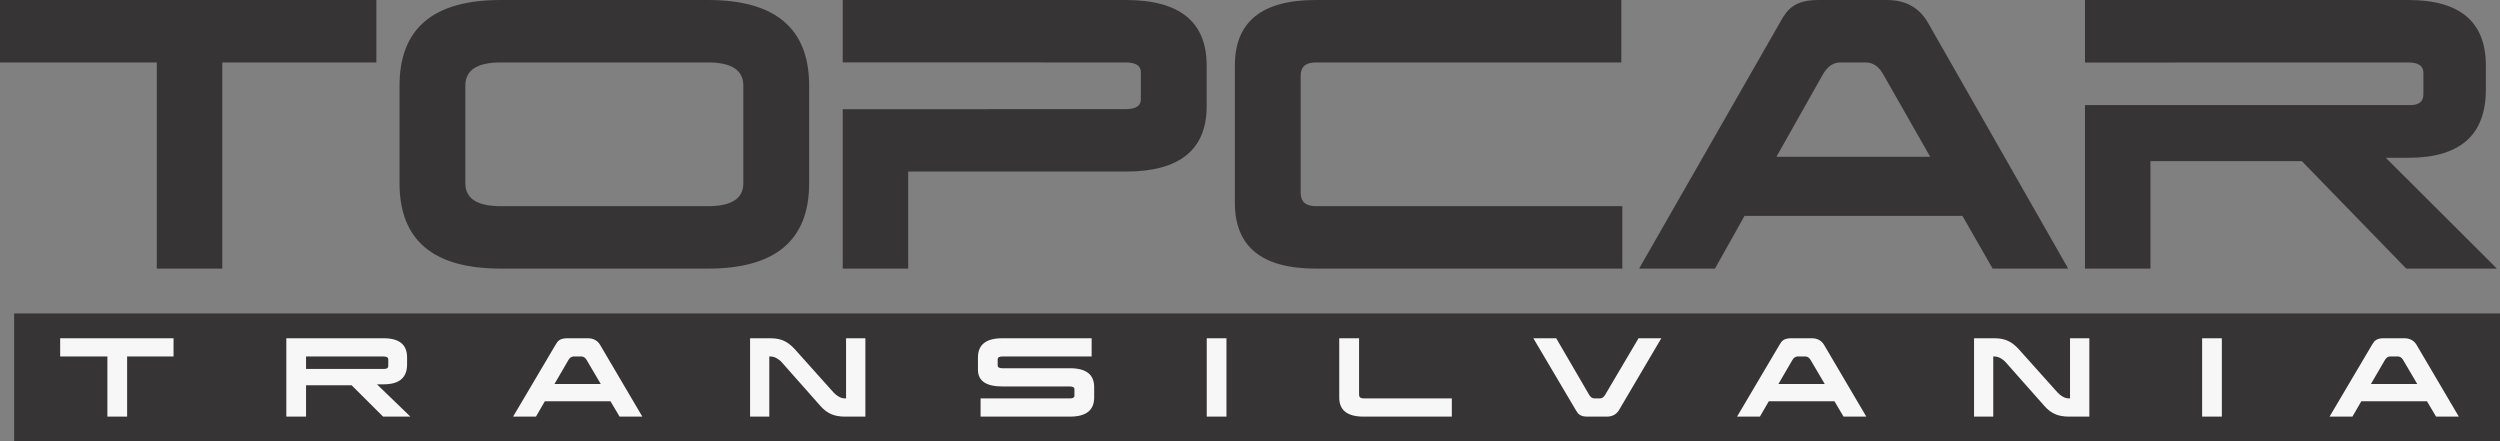 <?xml version="1.0" encoding="UTF-8"?>
<!DOCTYPE svg PUBLIC "-//W3C//DTD SVG 1.1//EN" "http://www.w3.org/Graphics/SVG/1.1/DTD/svg11.dtd">
<!-- Creator: CorelDRAW 2017 -->
<svg xmlns="http://www.w3.org/2000/svg" xml:space="preserve" width="332.025mm" height="58.625mm" version="1.1" style="shape-rendering:geometricPrecision; text-rendering:geometricPrecision; image-rendering:optimizeQuality; fill-rule:evenodd; clip-rule:evenodd"
viewBox="0 0 35893.65 6337.64"
 xmlns:xlink="http://www.w3.org/1999/xlink">
 <rect x="0" y="0" width="35893.65" height="6337.64" fill="#808080" stroke="none"/>
 <defs>
  <style type="text/css">
   <![CDATA[
    .fil0 {fill:#373435}
    .fil1 {fill:#F7F7F8;fill-rule:nonzero}
   ]]>
  </style>
 </defs>
 <g id="Layer_x0020_1">
  <polygon class="fil0" points="203.13,4500.67 35893.65,4500.67 35893.65,6337.64 203.13,6337.64 "/>
  <path class="fil1" d="M863.84 4856.63l1627.77 0 0 261.59 -666.5 0 0 863.52 -283.15 0 0 -863.52 -678.12 0 0 -261.59zm3247.08 0l1398.34 0c223.63,0 335.43,91.42 335.43,274.23l0 101.28c0,190.32 -111.8,285.51 -335.43,285.51l-97.29 0 480.66 464.1 -392.08 0 -451.59 -450.05 -654.91 0 0 450.05 -283.13 0 0 -1125.12zm283.13 261.59l0 178.6 1123.91 0c37.78,0 56.68,-14.99 56.68,-45l0 -90.01c0,-29.07 -21.83,-43.59 -65.37,-43.59l-1115.21 0zm4371.02 642.72l-942.41 0 -127.76 220.81 -328.19 0 608.46 -1029.49c8.68,-15.93 17.65,-29.77 26.84,-41.49 9.18,-11.72 20.1,-21.56 32.65,-29.55 12.58,-7.95 27.6,-14.04 45.03,-18.28 17.43,-4.22 39.2,-6.31 65.36,-6.31l293.3 0c80.35,0 139.4,31.39 177.16,94.22l606.96 1030.89 -326.72 0 -130.69 -220.81zm-804.44 -247.54l665.06 0 -201.85 -343.14c-10.65,-18.76 -22.51,-32.13 -35.58,-40.09 -13.09,-7.98 -26.38,-11.96 -39.93,-11.96l-111.8 0c-31,0 -56.61,17.83 -76.97,53.43l-198.92 341.75zm3264.52 -310.8c-20.33,-23.44 -45.27,-43.37 -74.79,-59.78 -29.53,-16.4 -59.78,-24.59 -90.77,-24.59l-14.52 0 0 863.52 -275.87 0 0 -1125.12 290.39 0c77.45,0 142.55,12.17 195.29,36.55 52.77,24.39 103.35,62.82 151.76,115.34l561.95 627.26c20.33,22.51 45.03,42.18 74.04,59.06 29.05,16.88 59.05,25.32 90.05,25.32l14.5 0 0 -863.52 277.37 0 0 1125.12 -291.86 0c-80.38,0 -148.36,-12.66 -204.05,-37.97 -55.62,-25.32 -107.18,-65.64 -154.6,-120.95l-548.89 -620.23zm4447.96 -345.97l0 261.59 -1282.17 0c-44.55,0 -66.82,13.58 -66.82,40.76l0 87.21c0,27.19 22.27,40.8 66.82,40.8l969.99 0c232.32,0 348.49,89.53 348.49,268.63l0 153.29c0,181.89 -116.17,272.84 -348.49,272.84l-1282.2 0 0 -261.59 1282.2 0c43.54,0 65.33,-13.12 65.33,-39.37l0 -91.41c0,-27.19 -21.78,-40.79 -65.33,-40.79l-969.99 0c-233.33,0 -349.97,-80.17 -349.97,-240.5l0 -177.22c0,-182.81 116.63,-274.23 349.97,-274.23l1282.17 0zm1652.7 0l283.12 0 0 1125.12 -283.12 0 0 -1125.12zm2252.39 1125.12c-233.31,0 -349.94,-90.95 -349.94,-272.84l0 -852.28 284.58 0 0 810.08c0,35.63 21.8,53.45 65.36,53.45l1266.22 0 0 261.59 -1266.22 0zm3236.91 -315.04c20.33,35.63 45.98,53.45 76.98,53.45l78.38 0c13.56,0 26.87,-3.97 39.96,-11.96 13.06,-7.98 24.92,-21.32 35.59,-40.07l479.17 -811.49 326.74 0 -606.98 1030.9c-37.77,62.82 -96.83,94.21 -177.15,94.21l-274.44 0c-26.14,0 -47.94,-2.12 -65.36,-6.33 -17.43,-4.22 -32.44,-10.3 -45.03,-18.28 -12.56,-7.96 -23.48,-17.83 -32.66,-29.52 -9.19,-11.72 -18.16,-25.56 -26.84,-41.49l-608.46 -1029.49 328.19 0 471.92 810.08zm3522.99 94.24l-942.38 0 -127.79 220.81 -328.18 0 608.44 -1029.49c8.69,-15.93 17.66,-29.77 26.85,-41.49 9.18,-11.72 20.09,-21.56 32.65,-29.55 12.62,-7.95 27.63,-14.04 45.06,-18.28 17.4,-4.22 39.2,-6.31 65.34,-6.31l293.32 0c80.32,0 139.38,31.39 177.15,94.22l606.94 1030.89 -326.68 0 -130.72 -220.81zm-804.44 -247.54l665.07 0 -201.86 -343.14c-10.64,-18.76 -22.5,-32.13 -35.59,-40.09 -13.05,-7.98 -26.35,-11.96 -39.92,-11.96l-111.79 0c-30.98,0 -56.61,17.83 -76.95,53.43l-198.96 341.75zm3264.51 -310.8c-20.29,-23.44 -45.23,-43.37 -74.78,-59.78 -29.51,-16.4 -59.78,-24.59 -90.75,-24.59l-14.52 0 0 863.52 -275.88 0 0 -1125.12 290.4 0c77.44,0 142.54,12.17 195.31,36.55 52.74,24.39 103.32,62.82 151.73,115.34l561.99 627.26c20.3,22.51 44.99,42.18 74.04,59.06 29.04,16.88 59.05,25.32 90.03,25.32l14.5 0 0 -863.52 277.37 0 0 1125.12 -291.86 0c-80.38,0 -148.35,-12.66 -204.04,-37.97 -55.64,-25.32 -107.19,-65.64 -154.62,-120.95l-548.9 -620.23zm2818.76 -345.97l283.13 0 0 1125.12 -283.13 0 0 -1125.12zm3228.2 904.31l-942.41 0 -127.79 220.81 -328.18 0 608.45 -1029.49c8.69,-15.93 17.66,-29.77 26.84,-41.49 9.19,-11.72 20.1,-21.56 32.65,-29.55 12.62,-7.95 27.63,-14.04 45.06,-18.28 17.43,-4.22 39.2,-6.31 65.34,-6.31l293.32 0c80.33,0 139.38,31.39 177.16,94.22l606.92 1030.89 -326.68 0 -130.69 -220.81zm-804.48 -247.54l665.07 0 -201.85 -343.14c-10.63,-18.76 -22.51,-32.13 -35.56,-40.09 -13.09,-7.98 -26.38,-11.96 -39.93,-11.96l-111.82 0c-30.98,0 -56.61,17.83 -76.95,53.43l-198.96 341.75z"/>
  <path class="fil0" d="M-0 0l5403.7 0 0 896.6 -2212.59 0 0 2959.76 -940 0 0 -2959.76 -2251.11 0 0 -896.6zm7187.27 3856.36c-967.32,0 -1450.93,-408.14 -1450.93,-1224.4l0 -1402.73c0,-819.46 483.62,-1229.23 1450.93,-1229.23l2979.02 0c967.32,0 1450.93,409.77 1450.93,1229.23l0 1402.73c0,816.26 -483.62,1224.4 -1450.93,1224.4l-2979.02 0zm0 -2959.76c-337.42,0 -506.16,110.89 -506.16,332.63l0 1402.73c0,218.53 168.74,327.8 506.16,327.8l2979.02 0c337.43,0 506.16,-109.26 506.16,-327.8l0 -1402.73c0,-221.73 -168.73,-332.63 -506.16,-332.63l-2979.02 0zm5852.02 1566.66l0 1393.1 -939.99 0 0 -2288.33c1355.07,0 2710.35,-1.37 4063.61,-1.37 144.61,0 216.91,-46.59 216.91,-139.8l0 -390.45c0,-93.18 -72.3,-139.8 -216.91,-139.8 -1353.74,0 -2708.8,-0.81 -4063.61,-0.81l0 -895.79 4063.61 0c774.5,0 1161.73,313.34 1161.73,939.99l0 583.29c0,626.64 -387.23,939.99 -1161.73,939.99l-3123.63 0zm10253.06 496.5l0 896.6 -4401.04 0c-774.49,0 -1161.72,-314.93 -1161.72,-944.82l0 -1971.56c0,-626.64 387.23,-939.99 1161.72,-939.99l4386.58 0 0 896.6 -4386.58 0c-144.64,0 -216.95,62.68 -216.95,188.02l0 1682.32c0,128.56 72.3,192.82 216.95,192.82l4401.04 0zm4883.1 139.78l-3128.46 0 -424.18 756.82 -1089.43 0 2019.78 -3528.57c28.92,-54.63 58.61,-102.03 89.15,-142.2 30.55,-40.17 66.7,-73.89 108.46,-101.23 41.79,-27.3 91.6,-48.21 149.43,-62.67 57.85,-14.46 130.15,-21.7 216.92,-21.7l973.74 0c266.71,0 462.73,107.68 588.09,322.98l2014.94 3533.39 -1084.6 0 -433.86 -756.82zm-2670.5 -848.39l2207.77 0 -670.06 -1176.19c-35.35,-64.27 -74.71,-110.04 -118.09,-137.38 -43.37,-27.3 -87.57,-40.98 -132.58,-40.98l-371.15 0c-102.84,0 -188.02,61.09 -255.49,183.2l-660.4 1171.35zm4429.99 -2251.15l4642.07 0c742.34,0 1113.52,313.34 1113.52,939.99l0 347.09c0,652.35 -371.18,978.53 -1113.52,978.53l-322.95 0 1595.55 1590.76 -1301.5 0 -1499.16 -1542.54 -2174.02 0 0 1542.54 -939.99 0 0 -2347.54c1557.01,0 3114,0 4671,0 125.32,0 188,-51.43 188,-154.28l0 -308.51c0,-99.6 -72.3,-149.43 -216.92,-149.43 -1548.02,0 -3095.17,0.99 -4642.07,0.99l0 -897.6z"/>
 </g>
</svg>
